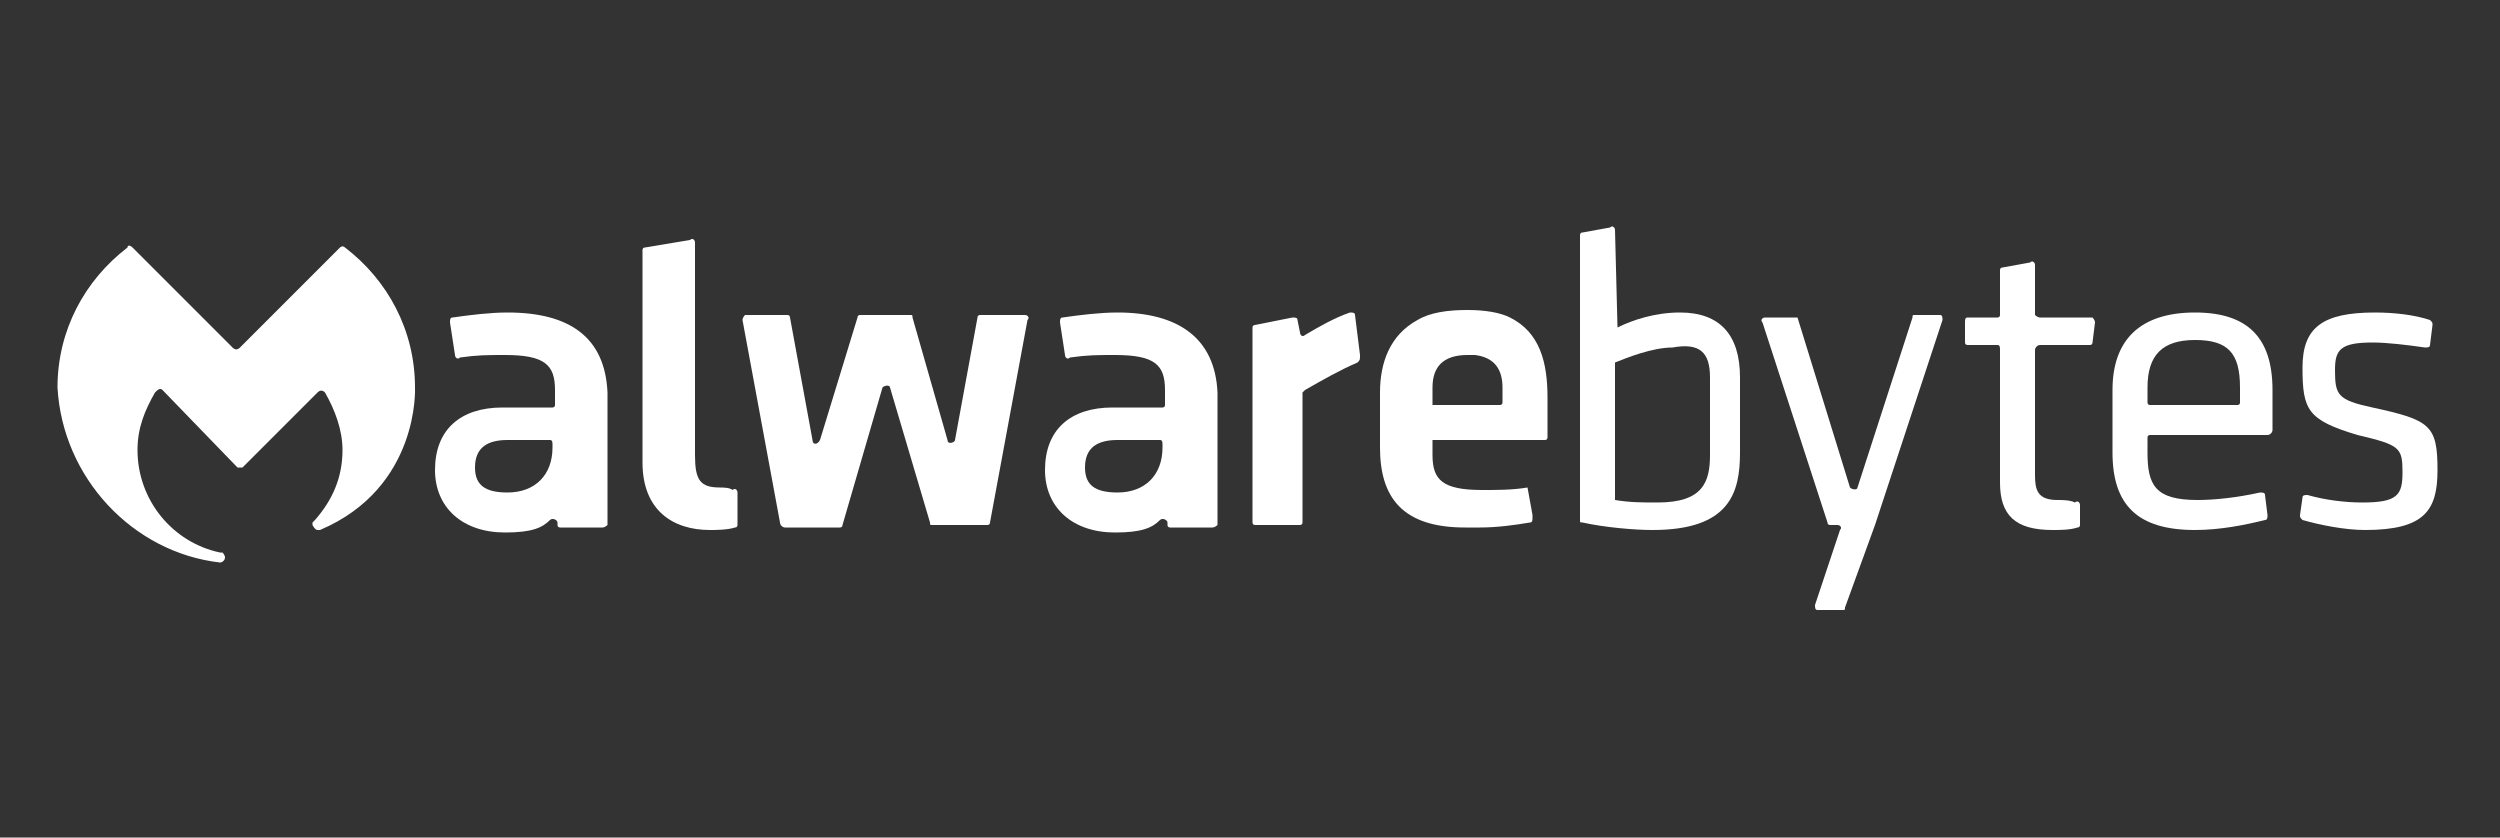 <svg enable-background="new 0 0 100 33.5" viewBox="0 0 100 33.5" xmlns="http://www.w3.org/2000/svg"><rect x="0" y="0" width="100" height="33.5" fill="#333333" stroke="none"/><g fill="#fff"><path d="m68.4 15.1v3.1c0 1.1-.3 1.9-2.1 1.9-.6 0-1.1 0-1.7-.1v-5.5c.5-.2 1.5-.6 2.3-.6 1.1-.2 1.5.2 1.5 1.2m-3.7-2-.1-3.9c0-.1-.1-.2-.2-.1l-1.1.2c-.1 0-.1.1-.1.1v11.4c0 .1 0 .1.1.1.9.2 2.1.3 2.8.3 3.1 0 3.5-1.5 3.5-3.1v-3c0-1.7-.8-2.6-2.4-2.6-1 0-1.9.3-2.5.6"/><path d="m71.6 12.7h-1c-.1 0-.2.1-.1.2l2.6 8c0 .1.1.1.1.1h.3c.1 0 .2.1.1.2l-1 3c0 .1 0 .2.1.2h1c.1 0 .1 0 .1-.1l1.2-3.3 2.7-8.2c0-.1 0-.2-.1-.2h-1c-.1 0-.1 0-.1.1l-2.2 6.8c0 .1-.2.1-.3 0l-2.1-6.8c-.2 0-.2 0-.3 0"/><path d="m85.9 15.5c0-1.3.6-1.9 1.9-1.9s1.8.5 1.8 1.9v.6c0 .1-.1.1-.1.1h-3.5c-.1 0-.1-.1-.1-.1zm-1.4.1v2.5c0 2.1 1 3.1 3.3 3.1 1 0 2-.2 2.8-.4.1 0 .1-.1.1-.2l-.1-.8c0-.1-.1-.1-.2-.1-.9.2-1.8.3-2.5.3-1.7 0-2-.6-2-1.9v-.6c0-.1.1-.1.1-.1h4.7c.1 0 .2-.1.2-.2v-1.6c0-2.1-1-3.1-3.1-3.1-2.2 0-3.3 1.1-3.3 3.1z"/><path d="m94.9 16.3c-1.4-.3-1.5-.5-1.5-1.5 0-.8.2-1.1 1.5-1.1.6 0 1.4.1 2.1.2.1 0 .2 0 .2-.1l.1-.8c0-.1 0-.1-.1-.2-.6-.2-1.4-.3-2.2-.3-2.1 0-2.9.6-2.9 2.2 0 1.7.2 2.1 2.2 2.7 1.7.4 1.8.5 1.8 1.5 0 .9-.2 1.2-1.6 1.2-.7 0-1.5-.1-2.2-.3-.1 0-.2 0-.2.1l-.1.7c0 .1 0 .1.1.2.7.2 1.7.4 2.5.4 2.4 0 2.9-.8 2.9-2.4 0-1.8-.3-2-2.6-2.5"/><path d="m31.2 20.9-1.5-8.1c0-.1.1-.2.1-.2h1.7c.1 0 .1.1.1.1l.9 4.9c0 .2.2.2.3 0l1.5-4.9c0-.1.1-.1.1-.1h2c.1 0 .1 0 .1.1l1.4 4.9c0 .2.3.1.3 0l.9-4.9c0-.1.1-.1.1-.1h1.8c.1 0 .2.1.1.2l-1.5 8.1c0 .1-.1.1-.1.1h-2.2c-.1 0-.1 0-.1-.1l-1.6-5.4c0-.1-.2-.1-.3 0l-1.6 5.5c0 .1-.1.1-.1.1h-2.2c-.1 0-.2-.1-.2-.2"/><path d="m28.8 19.5c-.8 0-1-.3-1-1.3v-6.1-2.4c0-.1-.1-.2-.2-.1l-1.8.3c-.1 0-.1.1-.1.1v.1 2.1 6.3c0 1.9 1.2 2.7 2.7 2.7.2 0 .7 0 1-.1.1 0 .1-.1.1-.1v-1.3c0-.1-.1-.2-.2-.1-.1-.1-.4-.1-.5-.1"/><path d="m54.3 14.5c-.7.3-1.4.7-2.1 1.1l-.1.1v5.2c0 .1-.1.1-.1.1h-1.8c-.1 0-.1-.1-.1-.1v-7.8c0-.1.1-.1.1-.1l1.5-.3c.1 0 .2 0 .2.1l.1.5c0 .1.1.2.2.1.5-.3 1.2-.7 1.8-.9.1 0 .2 0 .2.1l.2 1.6c0 .2 0 .2-.1.3"/><path d="m82.3 20c-.8 0-.9-.4-.9-1v-5c0-.1.1-.2.2-.2h2c.1 0 .1-.1.1-.1l.1-.8c0-.1-.1-.2-.1-.2h-2.1c-.1 0-.2-.1-.2-.1v-2c0-.1-.1-.2-.2-.1l-1.1.2c-.1 0-.1.1-.1.1v1.8c0 .1-.1.1-.1.1h-1.2c-.1 0-.1.1-.1.2v.8c0 .1.1.1.1.1h1.2c.1 0 .1.1.1.2v5.3c0 1.3.6 1.9 2.1 1.9.3 0 .7 0 1-.1.1 0 .1-.1.1-.1v-.8c0-.1-.1-.2-.2-.1-.2-.1-.5-.1-.7-.1"/><path d="m60.1 16.1c0 .1-.1.1-.1.1h-2.7v-.7c0-.8.4-1.3 1.4-1.3h.3c.8.1 1.1.6 1.1 1.3zm.3-3.4c-.4-.2-1-.3-1.7-.3-.8 0-1.5.1-2 .4-1.1.6-1.5 1.7-1.5 2.9v2.2c0 2 .9 3.2 3.4 3.2h.6c.7 0 1.4-.1 2-.2.1 0 .1-.1.1-.2v-.1l-.2-1.1c-.6.1-1.2.1-1.8.1-1.6 0-2-.4-2-1.4v-.2-.4h4.5c.1 0 .1-.1.1-.1v-.6-1c0-1.4-.3-2.6-1.5-3.2z"/><path d="m8.8 22.5c.1 0 .1 0 0 0 .1 0 .2-.1.2-.2s-.1-.2-.1-.2h-.1c-1.9-.4-3.3-2.1-3.3-4.1 0-.9.3-1.6.7-2.3.1-.1.2-.2.3-.1l3 3.1h.1.1l3-3c.1-.1.2-.1.3 0 .4.7.7 1.5.7 2.3 0 1.1-.4 2-1.1 2.8 0 0 0 0-.1.1v.1s.1.2.2.2h.1c4-1.7 3.8-5.7 3.8-5.7 0-2.3-1.1-4.3-2.8-5.6-.1-.1-.2 0-.2 0l-4 4c-.1.1-.2.1-.3 0l-4-4c-.1-.1-.2-.1-.2 0-1.7 1.3-2.8 3.3-2.8 5.6.2 3.6 3 6.6 6.5 7"/><path d="m22.1 17.9c0 1.1-.7 1.8-1.8 1.8-.9 0-1.3-.3-1.3-1 0-.8.5-1.1 1.3-1.1h1.7c.1 0 .1.1.1.2zm-1.8-5.4c-.7 0-1.5.1-2.2.2-.1 0-.1.1-.1.2l.2 1.3c0 .1.1.2.2.1.7-.1 1.1-.1 1.8-.1 1.6 0 2 .4 2 1.4v.6c0 .1-.1.1-.1.1h-2c-1.7 0-2.7.9-2.7 2.5 0 1.5 1.1 2.5 2.8 2.5 1.1 0 1.5-.2 1.8-.5.1-.1.3 0 .3.1v.1c0 .1.1.1.1.1h1.7c.1 0 .2-.1.2-.1v-5.3c-.1-2.2-1.5-3.2-4-3.2z"/><path d="m46.5 17.9c0 1.1-.7 1.8-1.8 1.8-.9 0-1.3-.3-1.3-1 0-.8.5-1.1 1.3-1.1h1.7c.1 0 .1.1.1.2zm-1.8-5.4c-.7 0-1.5.1-2.2.2-.1 0-.1.1-.1.2l.2 1.3c0 .1.1.2.2.1.7-.1 1.1-.1 1.8-.1 1.6 0 2 .4 2 1.4v.6c0 .1-.1.1-.1.1h-2c-1.7 0-2.7.9-2.7 2.5 0 1.5 1.1 2.5 2.8 2.5 1.1 0 1.5-.2 1.8-.5.1-.1.3 0 .3.1v.1c0 .1.1.1.1.1h1.7c.1 0 .2-.1.2-.1v-5.3c-.1-2.2-1.6-3.2-4-3.2z"/></g></svg>